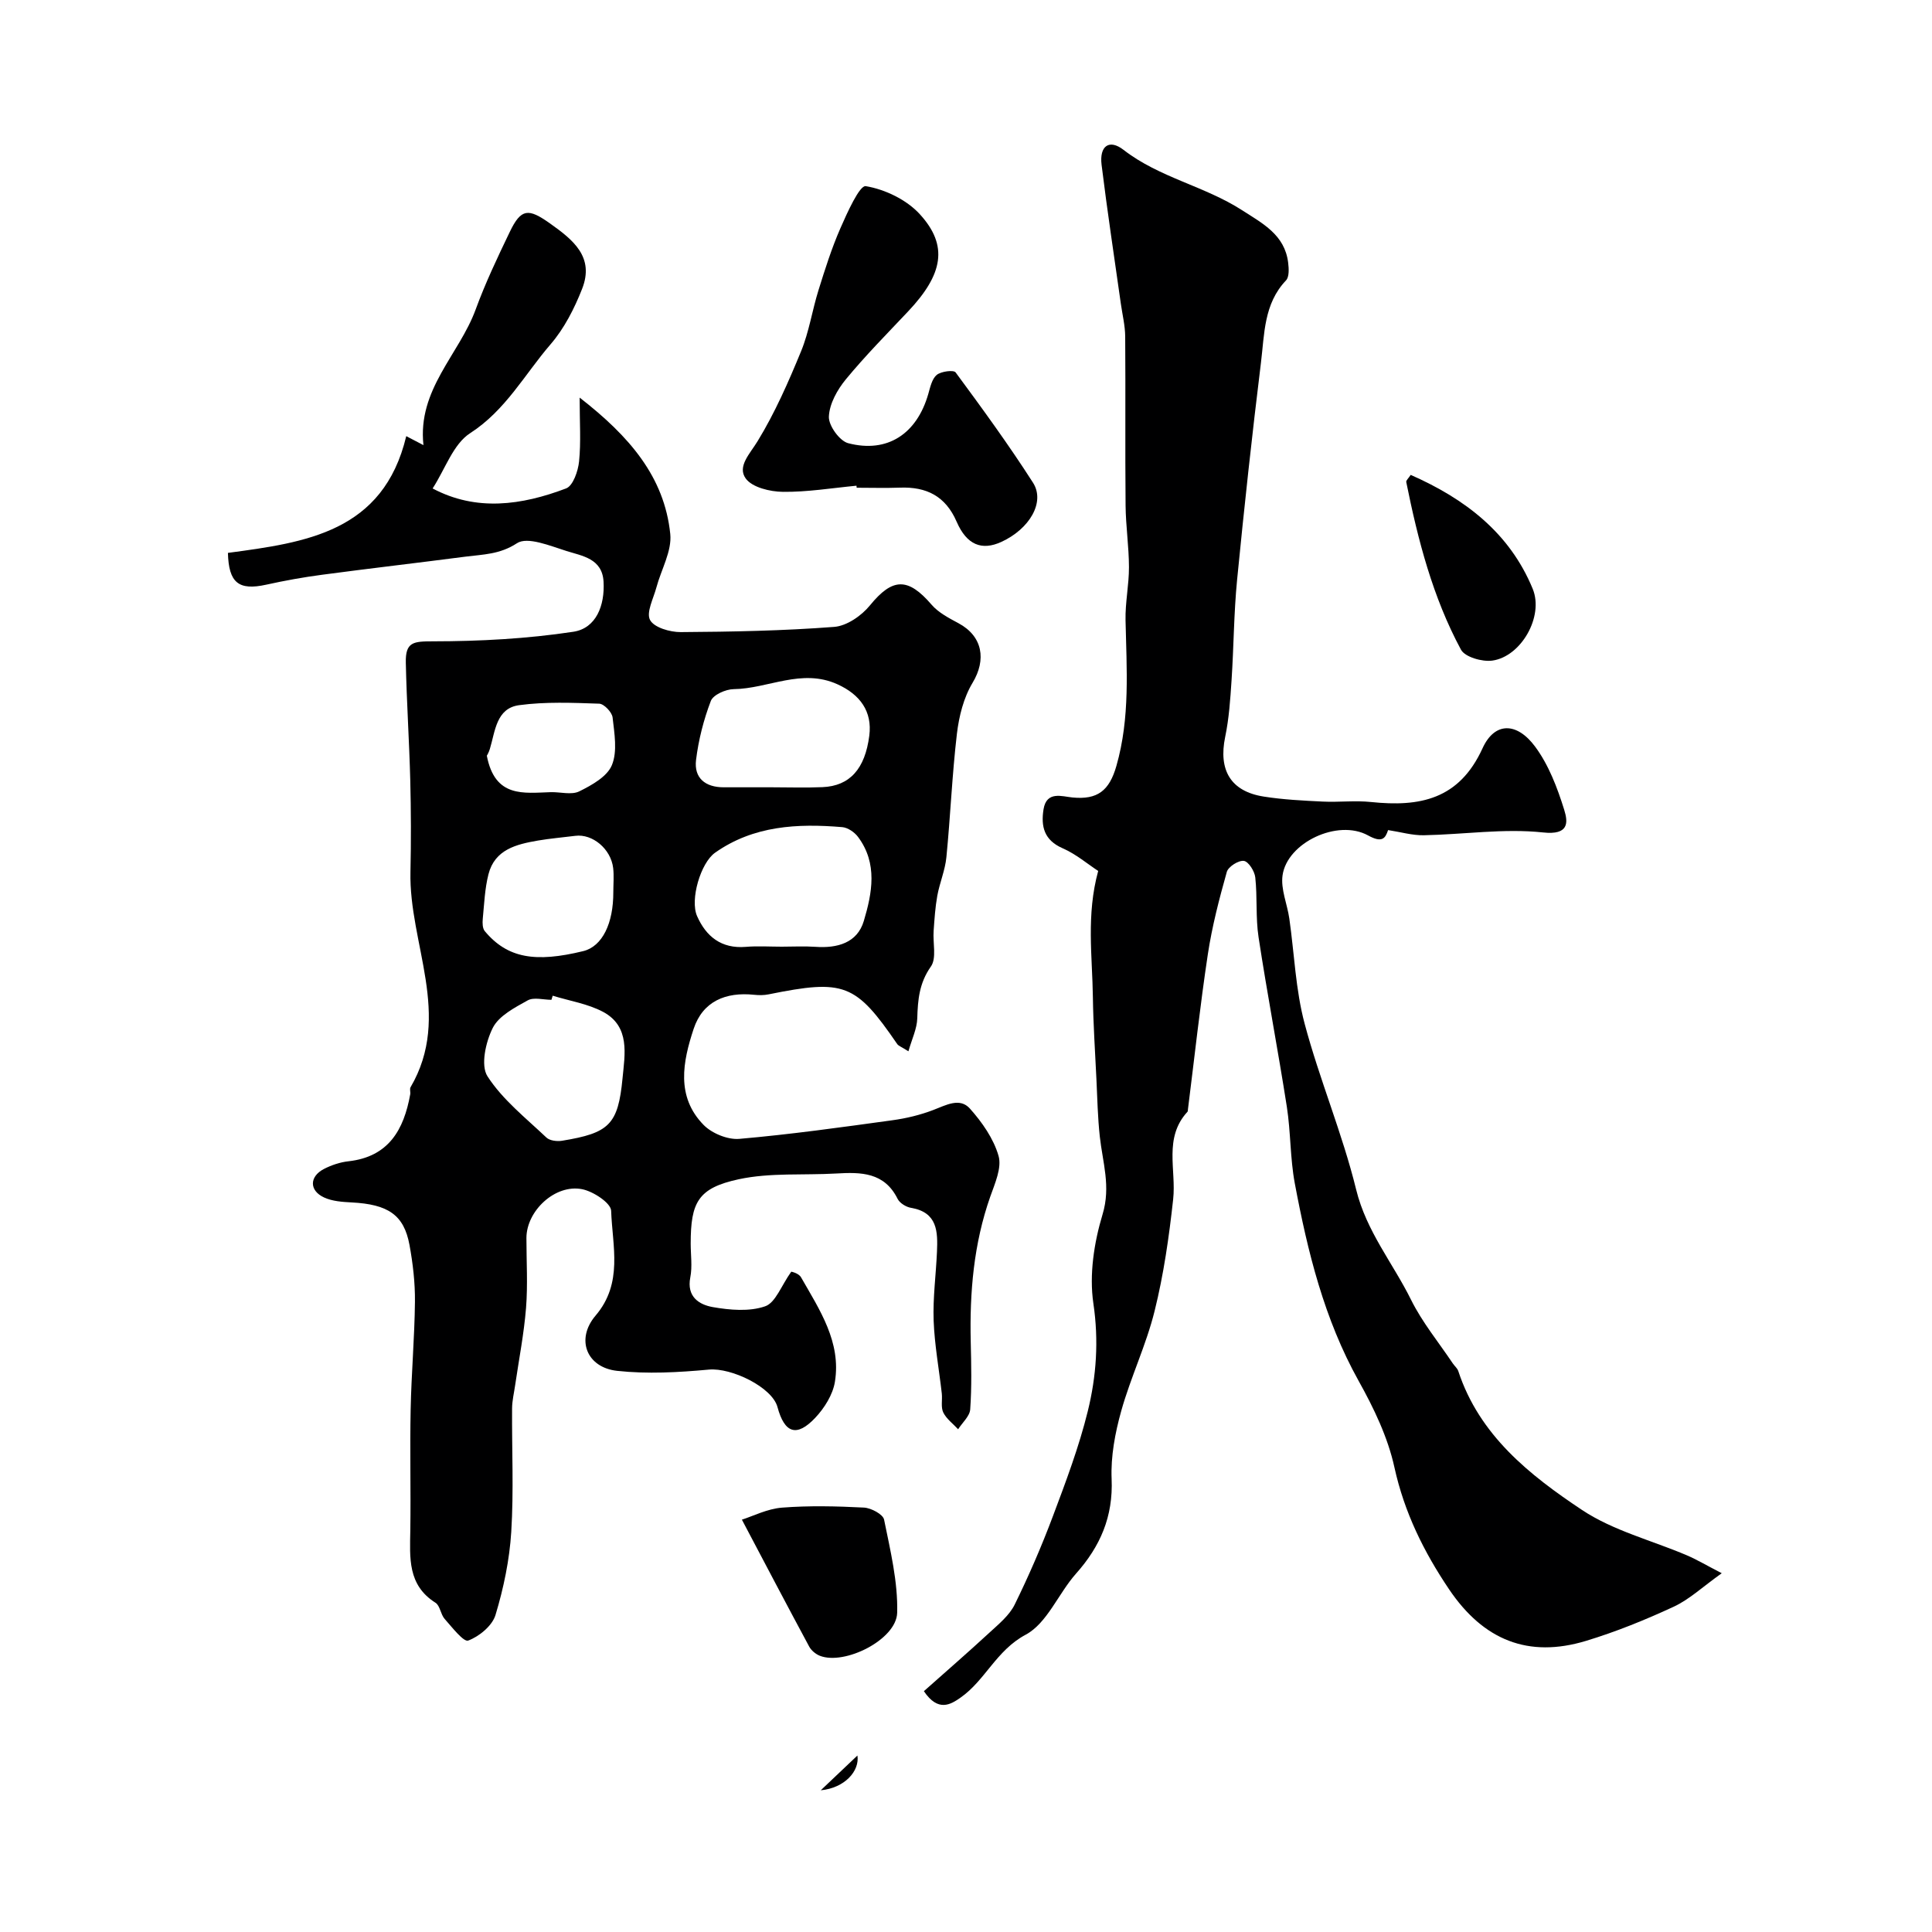 <svg enable-background="new 0 0 400 400" viewBox="0 0 400 400" xmlns="http://www.w3.org/2000/svg"><g fill="#000001"><path d="m163.82 263.29c-.03-.02 1.52.28 2.03 1.17 3.84 6.72 8.34 13.4 7.01 21.63-.43 2.66-2.18 5.45-4.08 7.46-3.84 4.06-6.35 3.19-7.81-2.23-1.1-4.11-9.53-8.19-14.2-7.76-6.3.58-12.74.94-19 .26-6.33-.69-8.62-6.55-4.47-11.43 5.76-6.75 3.48-14.4 3.23-21.72-.06-1.61-3.71-4.01-6.01-4.46-5.59-1.1-11.52 4.49-11.53 10.1 0 4.83.3 9.69-.08 14.49-.43 5.35-1.47 10.64-2.25 15.96-.23 1.61-.63 3.22-.64 4.84-.06 8.52.36 17.07-.17 25.56-.36 5.79-1.58 11.63-3.26 17.2-.67 2.23-3.37 4.45-5.65 5.3-.95.36-3.35-2.76-4.88-4.48-.84-.95-.95-2.75-1.9-3.35-5.81-3.67-5.3-9.32-5.21-15 .12-8.33-.1-16.67.07-25 .15-7.44.81-14.87.89-22.31.04-3.92-.42-7.9-1.13-11.77-1.15-6.23-4.43-8.41-11.98-8.8-1.93-.1-4-.24-5.71-1.03-3.09-1.43-3.05-4.33-.02-5.9 1.56-.8 3.34-1.4 5.08-1.59 8.32-.93 11.46-6.53 12.78-13.85.09-.49-.15-1.1.07-1.48 8.7-14.87-.36-29.73-.02-44.59.14-6.33.12-12.67-.04-19-.21-8.1-.75-16.2-.92-24.3-.1-4.35 1.6-4.42 5.66-4.43 9.69-.01 19.45-.53 29.02-1.98 4.75-.72 6.54-5.48 6.26-10.37-.27-4.8-4.41-5.32-7.67-6.35-3.38-1.06-8.09-3.04-10.26-1.61-3.57 2.34-7.04 2.31-10.67 2.78-9.89 1.29-19.81 2.43-29.7 3.75-3.87.51-7.72 1.21-11.53 2.05-5.72 1.26-7.78-.37-7.94-6.58 16.09-2.15 32.17-4.3 36.92-24.17 1.21.63 2.23 1.16 3.56 1.86-1.26-11.53 7.39-18.76 10.8-28.06 2.01-5.5 4.54-10.82 7.08-16.1 2.34-4.87 3.85-4.91 8.29-1.76 4.81 3.41 9.29 6.96 6.67 13.59-1.6 4.06-3.69 8.17-6.51 11.44-5.38 6.24-9.3 13.67-16.67 18.42-3.5 2.26-5.14 7.39-7.76 11.44 9.03 4.8 18.42 3.49 27.64-.01 1.43-.54 2.48-3.59 2.68-5.58.41-4 .12-8.08.12-13.22 10.33 8.03 17.54 16.41 18.76 28.22.37 3.56-1.88 7.37-2.87 11.09-.61 2.28-2.15 5.18-1.31 6.74s4.13 2.51 6.34 2.5c10.6-.07 21.22-.27 31.79-1.08 2.6-.2 5.65-2.31 7.39-4.45 4.66-5.71 7.85-5.86 12.76-.15 1.43 1.66 3.6 2.78 5.59 3.85 4.99 2.69 5.79 7.53 2.9 12.33-1.85 3.07-2.81 6.92-3.24 10.53-1 8.49-1.34 17.06-2.18 25.58-.26 2.69-1.39 5.28-1.88 7.96-.43 2.39-.59 4.84-.76 7.27-.19 2.51.65 5.67-.57 7.4-2.41 3.42-2.71 6.88-2.82 10.73-.06 2.14-1.1 4.25-1.83 6.82-1.53-.97-2.07-1.13-2.32-1.5-8.62-12.56-10.96-13.46-26.63-10.29-.97.2-2.01.19-2.99.09-5.88-.62-10.64 1.34-12.53 7.06-2.24 6.77-3.7 14.01 2.07 19.89 1.72 1.75 4.99 3.09 7.4 2.88 10.58-.92 21.12-2.4 31.65-3.85 2.88-.39 5.79-1.09 8.5-2.13 2.61-.99 5.47-2.64 7.57-.3 2.53 2.83 4.92 6.24 5.94 9.81.7 2.45-.75 5.69-1.71 8.41-3.44 9.77-4.29 19.83-4.05 30.08.11 4.66.22 9.35-.11 13.99-.1 1.42-1.63 2.74-2.5 4.11-1.05-1.14-2.41-2.13-3.07-3.46-.54-1.1-.17-2.61-.31-3.93-.57-5.04-1.5-10.05-1.69-15.1-.17-4.73.48-9.49.69-14.24.18-4.16.13-8.18-5.37-9.11-1.03-.17-2.34-.98-2.78-1.86-2.74-5.52-7.58-5.55-12.68-5.25-6.75.39-13.69-.21-20.21 1.19-8.43 1.82-9.95 4.76-9.95 13.33 0 2.33.36 4.74-.08 6.98-.79 4.03 1.83 5.66 4.66 6.16 3.54.62 7.56.97 10.82-.16 2.15-.72 3.34-4.25 5.42-7.17zm-1.97-67.29c2.33 0 4.67-.13 6.98.03 4.52.32 8.65-.8 10.01-5.34 1.73-5.78 2.91-11.92-1.19-17.41-.72-.97-2.11-1.93-3.26-2.03-9.27-.78-18.38-.33-26.35 5.3-2.98 2.11-5.22 9.71-3.72 13.11 1.86 4.23 5.03 6.79 10.06 6.38 2.47-.21 4.97-.04 7.47-.04zm-2.04-33c3.5 0 7 .12 10.48-.03 5.66-.24 8.81-3.79 9.69-10.67.64-5.01-1.91-8.5-6.58-10.62-7.44-3.38-14.34.91-21.51 1-1.64.02-4.23 1.17-4.72 2.44-1.49 3.9-2.55 8.06-3.06 12.21-.46 3.76 1.92 5.67 5.71 5.67zm-45.38 43.15c-.09.28-.17.57-.26.85-1.66 0-3.65-.59-4.92.12-2.69 1.5-5.97 3.19-7.23 5.7-1.46 2.91-2.55 7.76-1.09 10.02 3.12 4.84 7.92 8.62 12.19 12.67.69.66 2.21.84 3.25.67 9.73-1.6 11.6-3.3 12.52-12.94.47-4.93 1.62-10.71-4.02-13.74-3.18-1.69-6.94-2.27-10.44-3.35zm12.55-21.44c0-1.67.16-3.35-.03-4.99-.47-3.97-4.29-7.13-7.84-6.67-2.58.33-5.19.54-7.75.98-4.45.77-8.92 1.84-10.23 6.98-.76 2.99-.88 6.15-1.18 9.24-.08.83-.06 1.95.41 2.52 4.72 5.67 10.55 6.55 20.39 4.15 3.98-.98 6.25-5.78 6.23-12.21zm-26.19-28.26c1.68 8.8 7.66 7.72 13.23 7.56 2-.06 4.31.63 5.92-.17 2.59-1.28 5.78-3.06 6.75-5.44 1.17-2.85.51-6.57.14-9.86-.12-1.08-1.77-2.81-2.76-2.85-5.53-.19-11.14-.43-16.6.31-4.73.64-4.94 5.39-6.05 9.06-.23.78-.67 1.49-.63 1.39z"/><path d="m227.37 180.32c-2.18-1.42-4.59-3.49-7.37-4.7-3.84-1.68-4.51-4.52-3.95-8.05.62-3.89 3.86-2.66 6-2.46 5.17.5 7.62-1.39 9.09-6.54 2.86-10 2.11-20.05 1.89-30.16-.08-3.66.72-7.33.71-10.99-.01-4.26-.66-8.51-.7-12.77-.11-11.66.01-23.33-.08-34.99-.02-2.26-.58-4.52-.9-6.77-1.35-9.59-2.81-19.16-3.99-28.77-.48-3.91 1.59-5.39 4.55-3.09 7.41 5.75 16.75 7.48 24.5 12.47 4.3 2.77 8.88 5.11 9.58 10.89.15 1.22.24 2.95-.45 3.67-4.61 4.84-4.45 11.11-5.18 17-1.84 14.96-3.47 29.95-4.94 44.96-.68 6.92-.69 13.89-1.15 20.83-.26 3.92-.52 7.89-1.32 11.72-1.42 6.86 1.12 11.27 7.97 12.35 4.04.64 8.17.84 12.26 1.04 3.32.16 6.69-.26 9.99.09 10.03 1.04 18.2-.48 23.06-11.12 2.51-5.51 7.11-5.45 10.89-.35 2.81 3.79 4.6 8.51 6.02 13.07.83 2.66.98 5.28-4.36 4.7-8.12-.87-16.47.42-24.72.58-2.38.04-4.77-.67-7.38-1.07-.58 1.72-1.22 2.72-4.16 1.1-6.27-3.45-16.73 1.5-17.69 8.26-.41 2.86.97 5.95 1.4 8.96 1.04 7.26 1.29 14.73 3.17 21.76 3.08 11.58 7.82 22.73 10.67 34.36 2.12 8.65 7.61 15.22 11.37 22.82 2.31 4.66 5.71 8.79 8.63 13.15.36.54.94 1 1.14 1.59 4.36 13.29 14.74 21.52 25.6 28.75 6.46 4.3 14.45 6.3 21.72 9.4 2.04.87 3.96 2.02 7.23 3.71-3.95 2.81-6.69 5.42-9.94 6.93-5.89 2.73-11.97 5.2-18.18 7.08-11.91 3.6-21.22-.13-28.34-10.69-5.23-7.76-9.26-15.91-11.31-25.24-1.36-6.22-4.27-12.28-7.41-17.9-7.14-12.81-10.56-26.74-13.22-40.92-.97-5.19-.83-10.58-1.64-15.81-1.83-11.73-4.07-23.4-5.86-35.14-.62-4.06-.23-8.28-.68-12.38-.14-1.28-1.4-3.28-2.36-3.41-1.1-.15-3.22 1.19-3.53 2.27-1.58 5.62-3.06 11.3-3.93 17.06-1.61 10.67-2.77 21.41-4.12 32.12-.02.16 0 .38-.09.48-4.99 5.41-2.3 12.01-2.97 18.13-.85 7.76-1.96 15.56-3.84 23.12-1.74 7.04-4.95 13.7-6.91 20.7-1.27 4.54-2.19 9.42-1.99 14.09.33 7.78-2.34 13.94-7.37 19.59-3.66 4.12-5.98 10.27-10.43 12.65-6.09 3.25-8.37 9.46-13.49 13.03-2.03 1.42-4.63 3.04-7.58-1.34 4.49-3.99 9.12-8.01 13.63-12.17 1.9-1.75 4.07-3.53 5.17-5.76 2.93-5.96 5.58-12.09 7.92-18.32 2.68-7.13 5.39-14.32 7.21-21.7 1.79-7.26 2.3-14.63 1.16-22.34-.88-5.96.14-12.59 1.91-18.45 1.74-5.76 0-10.77-.58-16.11-.43-3.95-.51-7.93-.7-11.91-.27-5.63-.65-11.27-.73-16.91-.11-8.47-1.4-17.02 1.1-26.15z"/><path d="m177.33 100.56c-5.08.48-10.17 1.33-15.24 1.27-2.66-.03-6.36-.91-7.7-2.77-1.79-2.49.87-5.1 2.47-7.73 3.58-5.86 6.38-12.24 9-18.62 1.65-4.01 2.29-8.43 3.59-12.6 1.35-4.33 2.72-8.68 4.53-12.82 1.42-3.25 3.99-8.96 5.26-8.75 3.99.66 8.46 2.81 11.19 5.8 5.97 6.52 4.83 12.46-2.43 20.15-4.36 4.62-8.84 9.15-12.87 14.04-1.78 2.16-3.41 5.08-3.52 7.73-.08 1.85 2.22 5.04 4 5.5 8.13 2.12 14.21-1.94 16.58-10.19.4-1.4.76-3.13 1.75-3.95.9-.74 3.5-1.07 3.91-.52 5.52 7.48 11.01 15.01 16.02 22.83 2.58 4.02-.72 9.6-6.56 12.27-4.03 1.84-7.15.65-9.25-4.19-2.3-5.3-6.24-7.25-11.71-7.05-2.99.11-6 .02-8.99.02 0-.13-.02-.27-.03-.42z"/><path d="m153.6 314.63c2.28-.72 5.24-2.25 8.31-2.49 5.63-.44 11.32-.3 16.97-.01 1.48.08 3.94 1.39 4.16 2.49 1.29 6.37 2.88 12.88 2.71 19.29-.15 5.56-10.89 10.92-16.01 8.9-.86-.34-1.78-1.1-2.21-1.91-4.59-8.52-9.09-17.1-13.93-26.27z"/><path d="m292.07 98.32c11.23 4.95 20.48 11.98 25.26 23.59 2.35 5.72-2.4 14.04-8.37 14.86-2.08.29-5.65-.73-6.48-2.26-5.84-10.84-8.91-22.69-11.33-34.71-.07-.33.48-.79.92-1.48z"/><path d="m169.93 370.66c2.88-2.73 5.43-5.15 7.59-7.2.49 3.17-2.59 6.72-7.59 7.2z"/></g></svg>
